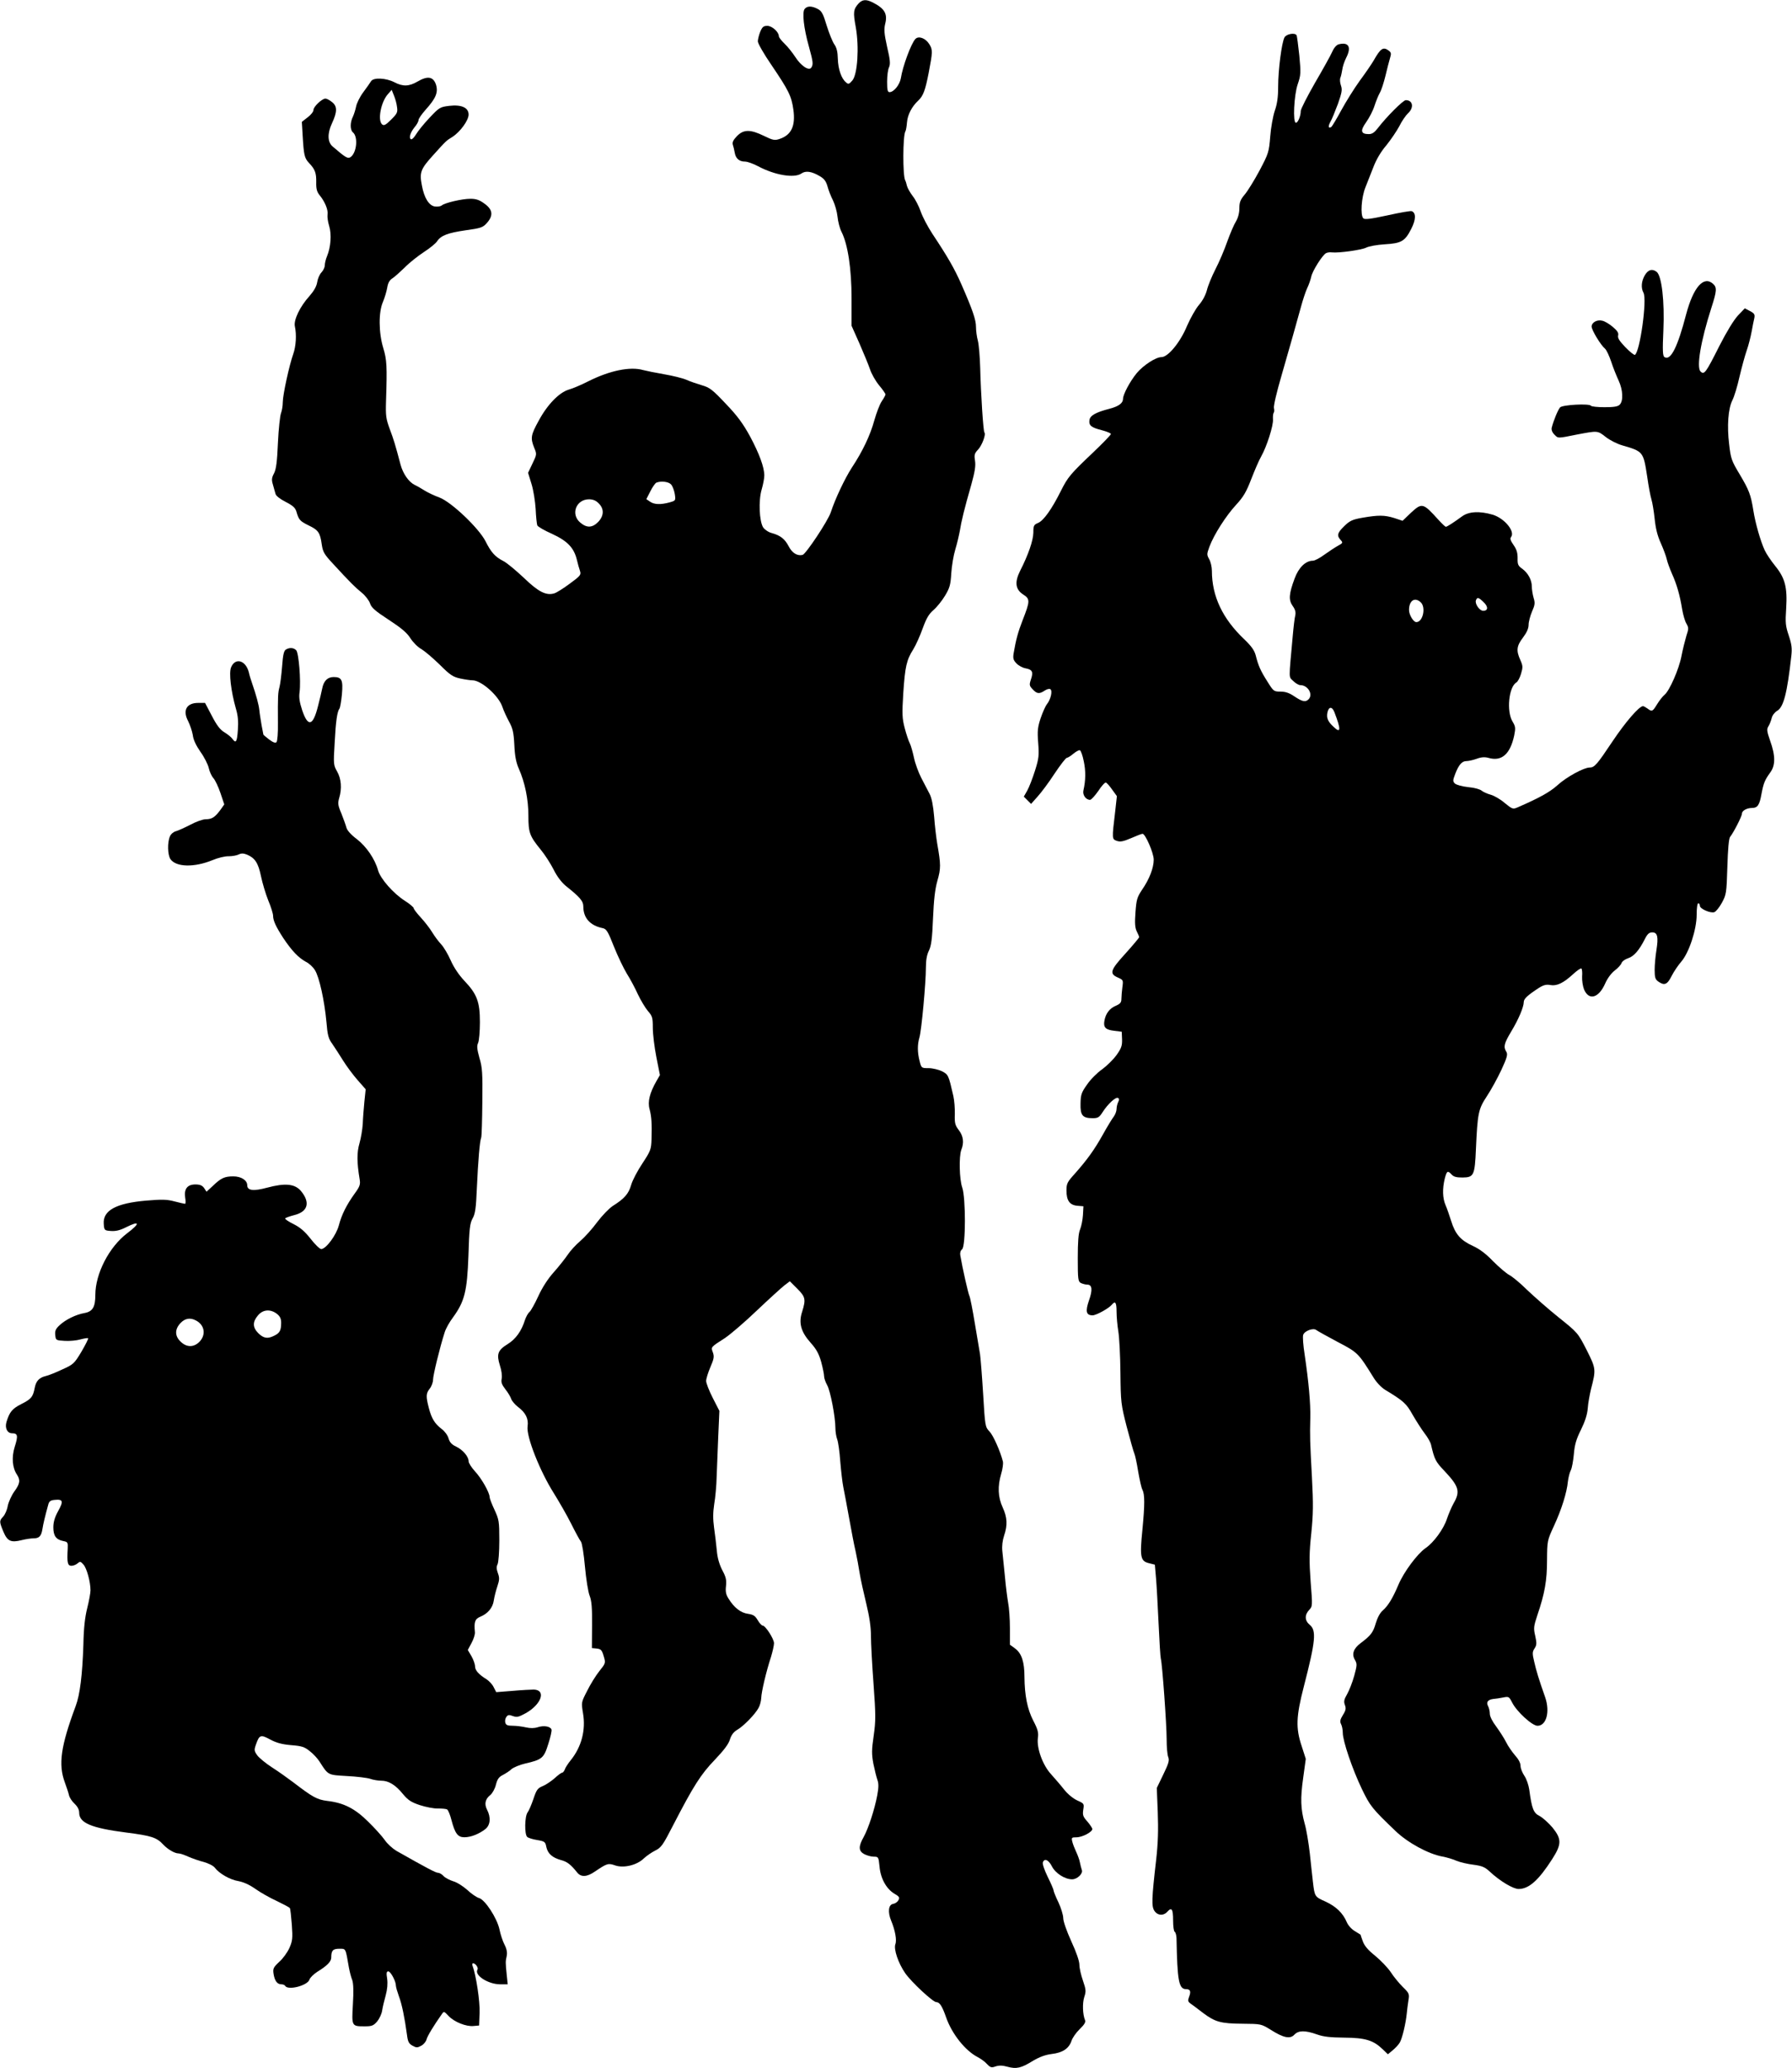  <svg version="1.0" xmlns="http://www.w3.org/2000/svg"
 width="1109pt" height="1280pt" viewBox="0 0 1109 1280"
 preserveAspectRatio="xMidYMid meet"><g transform="translate(0,1280) scale(0.1,-0.1)"
fill="#000000" stroke="none">
<path d="M5313 12778 c-32 -36 -34 -54 -17 -146 22 -124 11 -292 -21 -330 -20
-23 -25 -25 -39 -12 -29 23 -49 82 -51 146 -1 43 -7 69 -22 90 -11 16 -32 68
-47 116 -22 74 -31 90 -56 103 -37 19 -64 19 -80 0 -17 -20 -6 -120 26 -233
26 -95 28 -110 15 -130 -14 -23 -64 10 -99 65 -17 26 -47 64 -66 82 -20 19
-36 40 -36 47 0 26 -42 64 -71 64 -24 0 -31 -6 -44 -36 -8 -20 -15 -47 -15
-60 0 -13 38 -79 84 -146 107 -158 124 -192 136 -277 14 -101 -13 -157 -86
-181 -29 -10 -41 -8 -96 19 -84 41 -126 41 -167 -1 -23 -24 -30 -38 -26 -53 4
-11 9 -33 12 -50 6 -36 28 -55 64 -55 14 0 51 -13 81 -29 103 -55 223 -75 267
-45 27 19 63 14 114 -16 28 -16 39 -32 48 -63 6 -23 21 -62 34 -87 12 -25 25
-70 28 -100 3 -31 14 -74 25 -95 39 -77 62 -228 62 -413 l0 -168 49 -110 c26
-60 56 -132 65 -159 9 -28 34 -72 56 -99 22 -26 40 -52 40 -57 0 -4 -10 -23
-23 -42 -13 -19 -33 -72 -46 -118 -26 -94 -72 -191 -140 -294 -42 -65 -102
-191 -129 -274 -17 -53 -154 -259 -175 -265 -33 -8 -65 12 -86 53 -24 46 -51
67 -104 82 -21 5 -44 21 -54 35 -24 38 -30 166 -9 236 9 31 16 69 16 85 0 52
-31 135 -88 242 -44 80 -78 127 -151 203 -82 87 -99 100 -148 114 -30 9 -74
24 -96 34 -23 10 -85 25 -137 34 -53 9 -111 21 -130 26 -80 23 -207 -3 -340
-70 -41 -21 -95 -44 -120 -51 -60 -18 -133 -93 -187 -194 -48 -87 -51 -106
-27 -166 17 -40 16 -42 -11 -98 l-27 -57 21 -68 c12 -38 23 -108 26 -156 2
-48 7 -93 10 -101 3 -8 44 -32 92 -53 95 -44 135 -86 153 -160 5 -23 14 -53
19 -68 8 -25 5 -30 -63 -80 -39 -29 -82 -56 -96 -60 -51 -15 -99 10 -189 97
-48 45 -104 92 -126 103 -51 26 -76 54 -110 122 -41 81 -211 243 -285 271 -30
11 -71 30 -90 42 -19 12 -48 29 -65 37 -36 18 -71 69 -86 124 -34 129 -43 157
-67 221 -23 63 -26 81 -23 175 7 214 5 253 -17 326 -29 95 -30 223 -2 286 10
24 22 63 26 86 5 31 14 48 33 60 14 9 48 40 76 67 27 28 80 70 118 95 37 24
74 54 82 67 24 36 67 52 177 68 94 13 106 17 131 45 41 46 37 83 -15 120 -31
23 -52 30 -87 30 -51 0 -158 -25 -177 -41 -7 -6 -25 -9 -41 -7 -37 4 -68 52
-82 130 -16 81 -8 102 69 187 82 91 81 90 120 114 48 31 100 102 100 138 0 43
-44 63 -120 54 -56 -7 -61 -9 -122 -74 -35 -37 -72 -83 -83 -102 -11 -18 -24
-32 -30 -31 -17 5 -6 42 20 74 14 16 25 36 25 45 0 8 20 37 44 64 64 71 79
108 64 156 -17 49 -51 55 -113 19 -53 -31 -91 -33 -144 -5 -53 27 -130 31
-145 6 -6 -10 -28 -41 -48 -68 -21 -28 -40 -67 -44 -87 -4 -20 -13 -49 -20
-64 -18 -35 -18 -82 0 -97 34 -28 23 -130 -16 -154 -16 -10 -30 -2 -110 67
-31 27 -33 79 -4 142 34 73 34 107 0 133 -15 12 -32 21 -40 21 -21 0 -74 -50
-74 -70 0 -11 -16 -31 -36 -46 l-36 -28 5 -85 c7 -120 11 -139 39 -169 38 -40
46 -62 45 -120 -1 -40 4 -59 21 -80 33 -40 54 -92 49 -120 -2 -13 2 -45 10
-70 16 -52 10 -132 -13 -187 -8 -19 -14 -44 -14 -57 0 -12 -9 -31 -20 -43 -12
-12 -24 -40 -27 -61 -4 -26 -20 -54 -47 -85 -60 -66 -100 -150 -91 -189 11
-51 7 -122 -10 -170 -25 -70 -65 -254 -65 -299 0 -22 -5 -52 -11 -68 -6 -15
-15 -98 -19 -183 -5 -118 -11 -163 -24 -189 -15 -28 -16 -41 -7 -70 5 -20 13
-45 16 -57 3 -13 28 -32 63 -50 43 -22 59 -36 66 -59 15 -52 21 -59 75 -86 61
-29 72 -45 82 -117 7 -48 15 -62 71 -122 105 -114 135 -144 177 -178 22 -18
45 -48 51 -66 8 -26 32 -47 115 -101 78 -51 113 -80 135 -115 16 -25 47 -56
68 -67 20 -12 71 -55 113 -96 65 -65 82 -76 128 -86 28 -6 62 -11 75 -11 55 0
164 -97 186 -167 7 -21 25 -60 40 -88 23 -42 29 -66 33 -145 3 -68 11 -109 27
-145 39 -88 60 -192 60 -292 0 -106 7 -126 77 -212 25 -30 60 -85 79 -122 21
-43 49 -79 75 -101 87 -69 109 -94 109 -128 0 -71 42 -118 121 -134 22 -5 32
-21 68 -113 24 -60 60 -135 80 -168 21 -33 52 -91 69 -129 18 -38 46 -84 62
-103 27 -31 30 -40 30 -104 0 -38 10 -120 22 -181 l22 -111 -22 -38 c-41 -72
-55 -127 -42 -173 12 -46 15 -90 12 -187 -2 -62 -6 -72 -56 -148 -30 -45 -62
-105 -70 -134 -16 -55 -41 -84 -114 -130 -23 -15 -67 -61 -97 -101 -30 -41
-77 -93 -104 -116 -27 -23 -62 -61 -77 -84 -15 -22 -53 -71 -86 -108 -37 -41
-73 -97 -97 -150 -21 -46 -46 -90 -54 -97 -9 -7 -21 -29 -28 -49 -22 -70 -57
-119 -109 -151 -60 -37 -68 -62 -46 -132 10 -30 14 -63 11 -80 -5 -23 0 -37
23 -67 16 -20 32 -47 36 -60 4 -12 23 -34 42 -49 47 -35 66 -73 59 -120 -9
-62 76 -277 162 -413 33 -53 82 -138 108 -190 26 -52 53 -102 60 -110 7 -8 18
-76 25 -155 7 -77 20 -158 29 -180 12 -31 16 -72 15 -182 l-1 -142 30 -3 c26
-3 32 -9 43 -47 13 -43 12 -44 -28 -94 -22 -28 -56 -83 -75 -122 -36 -70 -36
-70 -25 -137 18 -104 -9 -208 -76 -291 -17 -21 -34 -47 -37 -58 -4 -10 -11
-19 -16 -19 -5 0 -26 -15 -46 -34 -21 -18 -54 -41 -74 -49 -32 -13 -39 -23
-58 -80 -12 -35 -28 -73 -36 -83 -18 -24 -20 -137 -2 -152 7 -6 35 -15 62 -19
46 -8 50 -11 56 -43 9 -41 37 -66 91 -81 38 -10 60 -27 100 -77 24 -30 61 -28
111 7 74 50 81 52 124 37 52 -18 134 1 177 43 17 16 49 38 71 49 37 18 48 34
112 159 124 240 170 313 257 403 56 59 85 97 93 125 9 28 22 46 45 60 39 22
113 98 133 137 8 14 15 41 16 60 1 38 31 165 60 253 10 33 19 72 19 86 0 27
-53 109 -70 109 -6 0 -20 15 -31 34 -16 27 -27 34 -60 39 -45 6 -86 38 -121
95 -16 25 -19 44 -15 78 4 37 -1 56 -23 97 -18 35 -30 75 -34 122 -4 39 -11
102 -17 142 -7 52 -7 92 1 145 7 40 14 116 15 168 2 52 7 166 10 252 l7 157
-41 80 c-23 45 -41 92 -41 105 0 14 12 52 26 85 22 51 25 65 16 91 -13 35 -15
32 75 90 34 23 123 99 198 171 75 71 152 141 170 155 l33 25 46 -46 c51 -51
54 -66 30 -143 -23 -70 -7 -125 54 -193 34 -38 50 -67 64 -117 10 -37 18 -77
18 -89 0 -12 9 -37 19 -55 20 -35 51 -197 51 -266 0 -22 5 -53 11 -69 6 -15
15 -76 19 -136 5 -59 13 -131 19 -160 6 -28 22 -115 36 -192 14 -77 31 -169
40 -205 8 -36 19 -96 25 -135 6 -38 25 -123 41 -189 20 -82 29 -146 29 -200 0
-44 7 -178 16 -297 14 -195 14 -227 1 -320 -13 -89 -13 -114 -2 -174 8 -39 19
-83 25 -100 8 -22 8 -46 -1 -95 -17 -90 -55 -205 -84 -258 -34 -60 -32 -88 5
-107 16 -8 42 -15 58 -15 28 0 29 -2 35 -60 6 -74 42 -139 92 -169 31 -18 34
-24 25 -40 -5 -11 -20 -21 -32 -23 -30 -4 -35 -51 -13 -104 25 -60 36 -121 26
-146 -11 -31 18 -117 61 -179 38 -55 172 -179 192 -179 21 0 37 -25 61 -94 36
-103 118 -206 195 -246 19 -10 46 -29 58 -43 21 -22 28 -24 53 -15 22 7 42 7
74 -2 55 -15 84 -9 158 37 41 24 76 37 116 42 68 8 106 34 122 81 6 19 29 52
51 73 28 27 38 43 33 55 -15 36 -17 105 -5 143 12 36 11 46 -8 102 -12 34 -22
78 -22 98 0 23 -19 78 -50 145 -29 64 -50 124 -50 144 0 19 -14 64 -30 98 -17
35 -30 68 -30 74 0 5 -16 43 -36 83 -20 41 -34 81 -30 90 10 27 35 16 56 -25
22 -43 80 -80 125 -80 32 0 69 36 60 58 -3 9 -9 31 -12 47 -3 17 -14 46 -23
65 -9 19 -20 47 -24 63 -6 25 -4 27 26 27 36 0 98 33 98 51 0 6 -14 27 -31 47
-27 30 -30 40 -25 73 6 37 5 38 -37 57 -26 12 -59 39 -82 68 -21 27 -58 69
-80 94 -52 56 -90 161 -82 224 5 34 0 53 -29 109 -36 70 -53 155 -54 270 0 91
-17 144 -56 174 l-34 25 0 103 c0 56 -5 127 -11 156 -5 30 -15 104 -20 164 -6
61 -13 131 -16 157 -3 30 1 65 11 95 22 65 20 112 -9 175 -29 63 -32 130 -9
208 9 29 13 63 11 74 -16 64 -60 163 -83 187 -27 28 -28 32 -40 236 -7 115
-16 224 -19 243 -3 19 -18 105 -32 190 -14 85 -29 162 -34 171 -7 14 -43 172
-56 250 -3 15 1 30 11 38 23 19 23 318 1 382 -18 51 -21 191 -6 233 18 45 13
85 -15 122 -23 30 -27 43 -25 99 1 35 -3 85 -9 112 -30 131 -31 133 -71 154
-21 10 -58 19 -82 19 -44 0 -45 0 -56 44 -14 55 -14 101 -1 146 13 44 40 338
40 431 0 48 6 81 19 107 14 29 20 71 25 197 5 115 12 181 27 234 22 77 22 100
-1 231 -6 36 -15 111 -19 167 -6 69 -15 115 -28 140 -11 21 -34 66 -52 100
-17 33 -38 90 -45 125 -8 36 -19 76 -26 89 -7 13 -21 55 -31 93 -16 61 -17 88
-9 216 11 165 20 206 62 272 16 26 42 84 58 129 23 63 38 89 67 114 21 18 53
58 71 88 29 48 35 68 39 139 3 46 14 112 25 148 11 36 23 88 28 115 9 58 28
137 71 286 22 80 28 116 23 148 -6 36 -3 46 19 69 25 27 50 95 39 106 -7 8
-22 240 -26 401 -2 66 -8 140 -14 165 -7 25 -12 64 -12 87 0 44 -20 103 -90
263 -43 98 -86 172 -179 312 -29 44 -62 107 -73 139 -11 32 -33 75 -49 95 -16
21 -32 49 -36 63 -3 14 -8 30 -11 35 -16 28 -15 277 1 303 4 6 8 31 10 56 4
48 30 98 71 136 29 28 42 61 63 169 25 131 26 144 4 179 -23 37 -66 53 -86 32
-26 -27 -79 -170 -90 -243 -7 -40 -43 -86 -70 -86 -12 0 -15 13 -15 65 0 35 5
76 12 89 9 21 7 45 -12 126 -18 82 -20 108 -12 142 16 62 -3 95 -75 132 -43
22 -66 20 -90 -6z m-2856 -640 c5 -33 1 -41 -36 -78 -34 -34 -45 -39 -56 -30
-30 25 -7 143 38 190 l21 24 14 -35 c8 -19 17 -51 19 -71z m1696 -2336 c9 -10
19 -36 23 -59 6 -41 6 -41 -32 -52 -55 -15 -96 -14 -122 5 l-22 15 25 49 c13
26 30 50 37 53 29 12 76 6 91 -11z m-448 -117 c35 -34 33 -78 -4 -116 -36 -36
-70 -37 -110 -3 -61 51 -26 144 54 144 25 0 44 -8 60 -25z"/>
<path d="M7949 12568 c-17 -32 -39 -200 -39 -304 0 -66 -6 -107 -21 -150 -11
-33 -24 -104 -28 -159 -8 -96 -10 -104 -66 -210 -32 -60 -74 -128 -92 -149
-27 -32 -33 -48 -33 -85 0 -29 -8 -59 -21 -81 -12 -19 -36 -75 -54 -125 -17
-49 -50 -127 -73 -171 -23 -45 -47 -104 -53 -130 -8 -30 -27 -66 -49 -91 -20
-23 -53 -82 -74 -130 -41 -100 -117 -193 -158 -193 -35 0 -112 -50 -153 -99
-42 -51 -85 -132 -85 -159 0 -27 -27 -47 -85 -62 -85 -22 -120 -42 -123 -71
-4 -33 12 -45 79 -62 30 -8 54 -18 54 -23 0 -5 -49 -56 -109 -113 -142 -135
-157 -152 -201 -240 -56 -112 -106 -182 -140 -197 -27 -11 -30 -17 -30 -61 -1
-48 -31 -136 -82 -236 -35 -70 -29 -115 19 -146 44 -28 43 -41 -4 -161 -28
-72 -41 -120 -55 -203 -5 -31 -2 -42 17 -62 13 -14 39 -28 57 -31 42 -8 49
-22 33 -69 -11 -33 -10 -39 11 -61 26 -28 41 -30 74 -8 13 9 29 13 35 9 15 -9
3 -63 -21 -93 -10 -13 -27 -52 -39 -87 -18 -55 -21 -78 -15 -152 6 -79 4 -97
-20 -173 -15 -47 -36 -102 -48 -123 l-21 -37 23 -23 22 -22 40 45 c22 24 70
88 105 142 36 54 70 98 76 98 5 0 24 11 40 25 17 14 35 24 41 22 6 -2 17 -32
24 -68 13 -60 12 -119 -2 -180 -7 -28 15 -59 41 -59 7 0 30 25 51 55 20 31 41
54 47 52 6 -2 24 -22 39 -44 l29 -40 -11 -99 c-20 -167 -20 -167 11 -178 21
-7 39 -4 88 17 34 15 65 27 71 27 17 0 69 -119 69 -160 0 -51 -27 -121 -72
-186 -31 -47 -35 -60 -41 -140 -5 -67 -3 -95 8 -118 8 -16 15 -32 15 -36 0 -3
-38 -49 -85 -101 -95 -104 -101 -125 -46 -149 32 -14 33 -16 27 -59 -3 -24 -6
-57 -6 -72 0 -23 -7 -31 -34 -43 -39 -16 -63 -48 -71 -92 -8 -42 7 -57 60 -63
l47 -6 2 -47 c1 -39 -4 -55 -34 -97 -20 -28 -61 -68 -90 -89 -29 -20 -71 -62
-92 -93 -35 -49 -40 -63 -41 -118 -2 -73 12 -91 75 -91 33 0 41 5 62 38 32 50
82 96 95 87 8 -4 8 -12 1 -25 -5 -10 -10 -30 -10 -43 0 -13 -8 -35 -18 -48
-10 -13 -40 -62 -66 -109 -53 -95 -97 -156 -173 -242 -48 -53 -53 -62 -53
-106 0 -62 20 -90 68 -94 l37 -3 -3 -55 c-2 -30 -10 -70 -18 -89 -10 -23 -14
-76 -14 -177 0 -131 2 -144 19 -154 11 -5 29 -10 40 -10 30 0 34 -32 10 -99
-23 -67 -17 -91 23 -91 22 0 100 43 118 65 22 27 30 16 30 -42 0 -32 5 -87 11
-123 6 -36 12 -150 13 -255 2 -183 3 -195 39 -335 21 -80 42 -154 47 -165 5
-11 16 -62 24 -113 9 -51 20 -101 26 -111 15 -29 15 -92 0 -248 -17 -170 -12
-194 41 -207 l36 -9 7 -81 c4 -45 11 -171 16 -281 5 -110 11 -209 14 -220 9
-33 36 -408 36 -499 0 -47 4 -96 10 -110 8 -21 2 -40 -31 -108 l-40 -83 6
-150 c4 -109 2 -189 -10 -295 -28 -243 -29 -287 -11 -315 20 -30 56 -33 81 -5
26 29 35 16 35 -55 0 -35 4 -67 10 -70 5 -3 10 -20 11 -38 5 -267 14 -317 60
-317 25 0 31 -14 18 -47 -9 -24 -8 -30 10 -43 12 -8 46 -34 76 -57 75 -56 109
-66 245 -67 115 -1 115 -1 175 -38 79 -50 120 -58 146 -29 25 26 66 27 139 1
42 -15 83 -19 170 -20 129 -1 179 -16 237 -72 l32 -31 29 24 c16 13 37 35 45
49 15 26 37 118 43 180 2 19 6 55 10 79 7 42 5 46 -35 85 -23 23 -56 63 -74
91 -18 27 -61 72 -96 101 -45 36 -67 62 -77 90 -8 21 -14 40 -14 41 0 0 -16
10 -35 22 -21 12 -42 36 -50 55 -24 57 -67 98 -132 128 -67 30 -67 30 -78 123
-3 28 -12 106 -19 175 -8 69 -22 152 -32 185 -25 92 -27 156 -9 283 l16 117
-25 78 c-38 113 -35 184 13 370 73 283 79 347 36 382 -31 26 -32 61 -3 92 21
22 21 25 9 175 -9 127 -9 177 4 298 12 121 13 179 4 350 -12 224 -13 246 -10
367 2 87 -10 221 -35 390 -9 57 -13 111 -9 122 8 25 63 45 81 30 8 -6 67 -39
131 -73 126 -66 129 -69 222 -219 19 -32 50 -64 73 -78 114 -69 131 -84 170
-154 22 -38 55 -90 74 -115 19 -24 37 -56 40 -70 21 -91 28 -106 84 -164 89
-95 98 -126 56 -199 -13 -23 -31 -66 -41 -95 -20 -63 -82 -148 -132 -182 -52
-36 -136 -149 -169 -228 -35 -83 -64 -130 -97 -159 -16 -13 -33 -45 -43 -79
-16 -56 -30 -75 -94 -123 -44 -33 -56 -68 -35 -103 14 -25 14 -32 -4 -98 -11
-40 -31 -91 -44 -114 -19 -33 -22 -46 -14 -67 8 -21 6 -34 -12 -62 -17 -28
-20 -40 -12 -56 6 -11 11 -35 11 -55 0 -50 59 -224 118 -347 51 -106 63 -121
208 -260 76 -73 203 -142 289 -158 28 -5 68 -17 90 -27 22 -9 69 -20 104 -24
52 -7 70 -14 100 -42 63 -59 145 -108 179 -108 64 0 124 54 208 185 59 92 59
124 2 195 -24 28 -59 60 -79 71 -39 19 -49 45 -65 164 -4 28 -17 66 -30 85
-13 19 -24 47 -24 62 0 18 -13 42 -34 65 -18 21 -44 58 -56 83 -12 24 -40 67
-61 96 -23 30 -39 62 -39 78 0 15 -5 37 -11 48 -13 24 -1 40 33 44 13 1 40 5
60 9 35 7 37 6 56 -31 28 -56 124 -144 157 -144 55 0 78 86 48 175 -41 116
-56 167 -68 220 -13 53 -12 63 2 84 13 20 14 32 4 77 -11 47 -10 59 13 128 46
135 60 215 60 341 1 119 1 121 42 210 48 103 81 210 87 276 3 25 11 57 18 70
7 13 15 58 19 100 5 59 15 93 44 151 25 51 39 94 42 132 2 32 12 85 20 119 32
123 31 127 -27 243 -54 105 -54 106 -174 202 -66 53 -153 130 -195 170 -41 41
-91 82 -110 92 -19 10 -64 49 -100 85 -44 46 -84 76 -126 95 -74 34 -108 72
-133 153 -11 34 -26 79 -35 99 -19 44 -20 102 -5 164 13 49 18 52 43 25 13
-14 30 -18 68 -18 69 1 75 13 82 177 10 221 15 246 67 325 26 39 66 112 90
163 36 78 41 97 31 113 -19 31 -14 51 30 125 45 74 78 152 78 183 0 20 24 42
93 87 30 19 47 23 72 18 40 -7 80 12 141 68 25 23 47 38 51 34 4 -4 6 -26 4
-50 -1 -24 4 -59 12 -79 30 -71 91 -54 131 37 14 32 38 64 59 80 20 15 39 36
42 46 3 10 22 24 41 30 36 12 68 49 103 118 16 32 27 42 46 42 33 0 39 -28 26
-110 -6 -36 -11 -91 -11 -122 0 -47 4 -59 22 -72 38 -27 56 -20 83 34 14 28
41 67 59 88 48 54 96 199 96 291 0 41 4 71 10 71 6 0 10 -7 10 -16 0 -18 65
-47 89 -39 10 3 31 29 47 58 27 50 29 58 34 223 3 106 9 176 17 185 21 26 73
127 73 143 0 19 30 36 63 36 34 0 46 18 58 86 13 69 21 87 54 133 33 44 33
104 0 196 -21 60 -22 73 -11 90 7 11 16 34 20 50 4 18 18 36 34 46 40 23 62
108 88 341 5 46 2 71 -16 125 -20 59 -22 79 -16 168 8 131 -7 188 -69 264 -25
31 -54 74 -64 96 -26 56 -58 168 -70 245 -16 100 -27 127 -85 225 -50 83 -55
97 -65 186 -14 113 -6 220 20 272 11 21 31 86 44 145 14 59 34 133 45 164 11
31 24 83 30 115 6 32 13 70 17 85 4 22 0 29 -27 43 l-32 17 -42 -44 c-26 -28
-69 -98 -115 -188 -85 -169 -94 -181 -117 -159 -26 27 1 188 67 394 34 105 35
126 11 148 -58 53 -122 -19 -167 -188 -53 -204 -96 -289 -134 -265 -11 6 -13
39 -7 166 8 178 -10 338 -42 362 -27 20 -51 14 -72 -20 -22 -37 -26 -79 -9
-110 23 -43 -22 -365 -53 -384 -4 -3 -31 18 -59 47 -37 39 -49 57 -45 73 4 16
-5 29 -33 53 -21 18 -50 35 -64 38 -32 9 -67 -10 -67 -36 0 -22 57 -116 83
-137 9 -8 26 -44 38 -80 12 -37 33 -89 46 -117 27 -58 30 -126 7 -149 -11 -12
-36 -16 -94 -16 -43 0 -81 4 -84 9 -10 15 -176 6 -191 -10 -13 -14 -41 -82
-52 -126 -3 -13 3 -29 17 -43 23 -23 17 -24 140 1 128 24 126 25 177 -15 25
-20 71 -43 102 -52 131 -38 131 -39 155 -194 8 -58 20 -121 26 -140 6 -19 15
-73 20 -120 6 -59 17 -105 38 -151 16 -36 33 -81 37 -100 4 -19 19 -59 32 -89
30 -66 49 -133 63 -219 6 -36 18 -77 27 -91 14 -25 14 -31 -1 -76 -8 -27 -22
-83 -30 -124 -15 -80 -74 -215 -105 -240 -10 -8 -31 -34 -45 -57 -29 -47 -32
-49 -60 -28 -11 8 -24 15 -28 15 -24 0 -110 -100 -190 -220 -95 -142 -110
-160 -141 -160 -35 0 -142 -58 -198 -109 -49 -44 -113 -79 -246 -137 -30 -13
-33 -12 -80 26 -26 23 -66 46 -88 52 -22 6 -48 18 -57 26 -10 8 -47 18 -83 21
-37 4 -72 14 -81 22 -14 14 -13 20 2 60 22 57 42 79 69 79 12 0 41 6 63 14 29
11 51 12 73 6 82 -24 135 22 160 139 9 45 8 55 -10 85 -39 63 -24 216 24 243
8 5 21 29 28 53 12 40 12 49 -4 85 -27 59 -23 88 16 139 24 32 35 57 35 80 0
18 10 55 21 81 18 41 20 53 10 85 -6 21 -11 52 -11 69 0 42 -23 84 -59 111
-26 18 -30 27 -29 66 0 33 -6 54 -25 81 -19 27 -23 40 -16 49 28 34 -40 117
-114 139 -79 23 -147 20 -188 -10 -56 -41 -94 -65 -101 -65 -4 0 -24 19 -45
42 -97 107 -102 109 -174 42 l-49 -47 -51 17 c-61 19 -99 19 -197 2 -63 -11
-79 -19 -113 -52 -43 -42 -47 -58 -23 -85 16 -17 15 -20 -15 -36 -18 -10 -56
-35 -84 -55 -28 -21 -60 -38 -72 -38 -45 0 -88 -42 -113 -110 -36 -97 -38
-133 -12 -170 16 -22 20 -39 16 -58 -4 -15 -11 -74 -16 -132 -25 -274 -25
-246 3 -274 14 -14 34 -26 44 -26 48 0 81 -58 51 -88 -19 -19 -39 -14 -87 18
-32 22 -56 30 -87 30 -41 0 -43 2 -81 63 -42 66 -56 98 -72 162 -8 30 -27 57
-70 98 -135 128 -201 267 -201 425 0 24 -8 57 -17 72 -15 27 -15 31 2 77 27
73 102 191 165 259 45 49 63 79 94 160 21 54 48 117 61 139 34 60 77 193 73
231 -1 18 1 36 5 40 3 4 4 17 1 29 -3 13 17 99 47 201 57 198 89 311 120 424
11 41 28 93 38 115 11 22 22 55 26 73 7 35 68 132 91 145 7 4 24 7 36 5 44 -5
183 15 212 29 17 9 68 18 115 21 104 6 126 19 165 96 29 57 30 98 3 109 -7 3
-75 -9 -151 -26 -107 -23 -140 -27 -149 -18 -19 19 -12 129 13 191 12 30 34
87 50 127 17 45 47 96 80 134 28 35 64 88 80 118 15 31 40 67 54 80 38 35 30
81 -14 81 -17 0 -121 -105 -173 -173 -21 -27 -35 -37 -56 -37 -50 0 -54 21
-16 74 19 27 42 71 51 100 9 28 24 65 33 81 10 17 25 64 35 105 10 41 22 90
28 109 9 29 8 36 -8 48 -34 25 -50 14 -93 -62 -13 -22 -51 -78 -86 -125 -34
-47 -85 -129 -114 -182 -29 -54 -57 -100 -62 -104 -19 -11 -21 4 -5 33 9 15
29 65 46 110 24 69 28 87 19 113 -6 17 -8 38 -4 48 4 9 9 32 12 51 2 18 13 51
24 73 34 66 16 99 -45 84 -14 -3 -30 -21 -41 -46 -10 -23 -58 -109 -107 -193
-48 -84 -88 -162 -88 -174 0 -30 -17 -73 -30 -73 -20 0 -12 171 11 238 20 59
20 70 10 179 -7 64 -14 120 -17 125 -11 17 -63 8 -75 -14z m1232 -3494 c30
-28 29 -54 -2 -54 -23 0 -53 44 -45 65 8 21 16 19 47 -11z m-389 -1 c34 -31
14 -123 -27 -123 -18 0 -45 45 -45 75 0 58 35 82 72 48z m-534 -680 c42 -109
40 -134 -4 -92 -37 34 -46 56 -39 90 8 37 29 38 43 2z"/>
<path d="M1769 8780 c-12 -7 -18 -33 -23 -102 -4 -51 -11 -109 -16 -128 -10
-38 -11 -56 -10 -224 1 -61 -3 -113 -9 -119 -7 -7 -22 -1 -46 17 -19 15 -35
28 -35 30 0 2 -5 28 -11 57 -5 30 -12 72 -14 94 -4 36 -18 88 -46 170 -6 17
-15 45 -19 64 -19 75 -84 94 -110 31 -14 -34 -1 -146 30 -256 13 -43 16 -81
12 -132 -5 -74 -12 -85 -34 -54 -7 10 -29 28 -49 40 -27 16 -48 44 -78 102
l-42 80 -43 0 c-71 0 -97 -46 -62 -112 12 -24 25 -63 29 -86 3 -29 20 -65 47
-104 24 -33 47 -79 52 -101 5 -23 18 -51 29 -63 10 -11 30 -52 43 -91 l24 -71
-24 -34 c-34 -46 -53 -58 -91 -58 -18 0 -60 -15 -95 -34 -35 -18 -75 -36 -89
-40 -14 -3 -31 -17 -37 -31 -17 -37 -15 -116 3 -142 35 -50 148 -52 260 -6 33
14 78 25 100 24 22 0 50 5 62 11 16 8 30 8 52 -1 49 -21 69 -51 86 -133 9 -43
29 -110 45 -150 17 -40 30 -83 30 -95 0 -30 17 -67 63 -138 52 -78 94 -122
138 -146 21 -10 47 -34 58 -53 27 -42 59 -190 71 -319 7 -84 12 -104 37 -138
15 -22 45 -68 66 -102 21 -34 61 -88 89 -120 l51 -58 -8 -77 c-4 -42 -9 -104
-10 -137 -2 -33 -11 -87 -20 -119 -17 -58 -17 -118 1 -226 5 -30 0 -44 -30
-85 -52 -72 -82 -133 -99 -198 -16 -61 -79 -146 -109 -147 -9 0 -39 29 -66 64
-37 47 -66 71 -106 91 -31 15 -54 31 -51 35 3 4 28 13 55 20 86 21 102 78 42
150 -38 44 -97 50 -209 20 -85 -23 -123 -18 -123 15 0 31 -38 55 -86 55 -54 0
-76 -10 -127 -59 l-39 -36 -15 23 c-12 16 -25 22 -54 22 -50 0 -71 -28 -63
-82 4 -21 3 -38 -1 -38 -4 0 -33 7 -65 15 -48 13 -79 13 -175 5 -187 -16 -269
-61 -263 -144 3 -40 4 -41 45 -44 29 -2 56 4 93 23 86 43 89 25 7 -37 -112
-85 -197 -250 -197 -382 0 -75 -17 -103 -68 -112 -52 -9 -117 -41 -153 -75
-24 -22 -30 -35 -27 -61 3 -32 4 -33 58 -36 30 -2 74 2 98 9 23 6 45 10 47 7
3 -3 -16 -40 -41 -83 -45 -75 -50 -79 -121 -111 -40 -19 -86 -37 -101 -40 -40
-10 -59 -31 -67 -72 -11 -57 -21 -70 -83 -101 -57 -29 -73 -49 -92 -111 -11
-38 5 -70 35 -70 35 0 38 -15 16 -84 -20 -64 -15 -129 14 -172 22 -34 19 -56
-17 -105 -17 -24 -35 -64 -40 -88 -4 -25 -17 -54 -28 -66 -25 -27 -25 -31 1
-94 25 -59 46 -69 114 -52 24 6 57 11 73 11 35 0 48 14 55 60 5 31 15 74 36
150 5 19 14 26 40 28 51 5 55 -8 21 -69 -21 -38 -30 -68 -30 -101 0 -53 17
-76 62 -85 27 -5 29 -9 27 -47 -5 -86 -1 -106 23 -106 12 0 29 7 38 15 15 13
19 13 37 -8 20 -23 43 -106 43 -159 0 -16 -9 -65 -20 -109 -14 -55 -22 -123
-24 -226 -6 -186 -21 -311 -48 -382 -92 -247 -108 -360 -67 -471 11 -30 23
-66 26 -80 3 -14 18 -37 34 -52 19 -18 29 -37 29 -56 0 -63 74 -95 293 -123
155 -20 186 -30 227 -74 28 -30 71 -55 95 -55 9 0 36 -9 60 -20 25 -11 68 -26
96 -33 28 -8 59 -23 68 -35 28 -37 95 -75 145 -83 32 -6 69 -22 107 -49 31
-22 91 -56 133 -75 41 -20 78 -39 80 -44 3 -4 8 -51 12 -103 6 -83 4 -100 -15
-143 -12 -27 -40 -66 -63 -86 -37 -35 -40 -42 -35 -75 7 -43 23 -64 48 -64 10
0 21 -4 24 -10 18 -29 138 2 150 39 4 12 25 33 48 48 62 38 87 64 87 89 0 43
10 54 50 54 41 0 38 6 59 -115 5 -27 14 -63 21 -79 7 -21 9 -68 4 -149 -8
-137 -8 -137 73 -137 45 0 54 4 77 30 14 17 28 47 31 68 3 20 13 62 22 94 10
37 13 71 9 102 -6 36 -4 46 7 46 14 0 47 -60 47 -88 0 -9 9 -39 19 -67 18 -47
35 -130 50 -240 5 -40 11 -52 34 -65 24 -13 30 -13 54 0 15 8 30 26 33 40 6
22 46 87 94 155 13 19 14 19 42 -11 35 -37 109 -67 155 -62 l34 3 3 79 c3 70
-22 233 -43 289 -4 9 -3 17 3 17 15 0 34 -28 27 -39 -21 -35 66 -91 141 -91
l46 0 -6 58 c-8 78 -8 83 0 118 4 21 0 43 -14 70 -11 21 -25 64 -31 94 -15 70
-90 185 -127 194 -14 4 -47 26 -72 50 -26 23 -65 48 -88 54 -22 7 -49 21 -59
32 -10 11 -25 20 -34 20 -14 0 -69 29 -258 136 -23 14 -56 43 -72 67 -16 23
-62 74 -103 114 -82 81 -150 116 -253 128 -63 8 -90 23 -210 115 -33 25 -92
67 -131 92 -39 25 -80 59 -92 75 -19 27 -20 33 -8 67 21 60 29 63 88 31 39
-21 73 -30 130 -35 66 -5 83 -11 115 -37 21 -16 48 -45 60 -64 55 -86 50 -83
169 -90 60 -3 125 -11 144 -17 19 -7 51 -12 70 -12 45 0 88 -26 134 -83 31
-37 50 -50 104 -68 37 -12 87 -22 112 -21 25 0 51 -2 57 -6 7 -4 19 -34 27
-66 22 -83 39 -106 80 -106 40 0 90 20 129 50 32 25 36 73 11 121 -18 35 -11
66 21 91 12 10 28 38 34 63 9 35 18 48 44 61 17 9 42 25 53 36 12 10 49 26 83
34 106 24 117 34 144 121 14 43 23 83 20 90 -8 20 -48 26 -85 14 -22 -7 -46
-7 -73 -1 -22 5 -59 10 -81 10 -33 0 -43 4 -47 20 -3 10 0 26 7 35 9 13 17 14
40 5 25 -9 36 -6 80 18 97 55 127 143 50 146 -16 0 -75 -3 -131 -8 l-102 -8
-16 31 c-8 17 -28 38 -43 48 -49 30 -72 56 -72 80 0 13 -10 42 -22 63 l-23 39
23 43 c13 24 23 54 21 68 -6 63 0 81 34 95 46 19 77 56 83 101 3 21 13 60 22
87 13 39 14 53 3 82 -9 25 -9 40 -2 54 6 11 11 77 11 147 0 120 -2 130 -30
191 -16 34 -30 70 -30 78 0 28 -50 116 -91 160 -21 23 -39 51 -39 62 0 29 -36
71 -78 91 -26 12 -39 26 -46 50 -5 19 -24 45 -42 58 -44 34 -63 65 -80 130
-19 73 -18 91 6 121 11 14 20 39 20 55 0 27 42 200 72 293 7 23 30 64 52 93
71 98 87 160 95 382 5 166 9 200 26 230 16 28 21 64 26 185 8 174 18 294 27
315 3 8 6 107 7 220 2 179 0 214 -18 273 -15 55 -17 74 -8 93 6 14 11 71 11
128 0 126 -18 174 -96 256 -33 35 -65 82 -84 125 -17 39 -44 84 -59 100 -16
17 -41 50 -56 75 -15 25 -47 66 -71 92 -24 26 -44 52 -44 58 0 5 -24 26 -54
45 -71 45 -151 136 -166 188 -20 72 -73 149 -133 195 -36 27 -59 54 -63 70 -4
15 -18 54 -31 87 -22 51 -23 64 -14 96 18 59 13 120 -13 165 -22 39 -23 45
-15 175 7 137 16 196 30 214 4 6 11 45 15 88 8 89 -1 107 -51 107 -38 0 -62
-24 -71 -71 -4 -19 -15 -68 -26 -109 -31 -124 -62 -132 -98 -25 -16 49 -21 79
-16 112 9 70 -5 242 -21 259 -16 16 -41 18 -64 4z m-55 -4111 c19 -15 26 -30
26 -54 0 -47 -8 -64 -41 -80 -42 -22 -67 -18 -100 14 -36 36 -37 70 -3 110 31
38 78 41 118 10z m-501 -41 c54 -28 63 -89 21 -132 -35 -35 -79 -35 -116 1
-37 35 -37 77 -1 115 28 30 61 35 96 16z"/>
</g>
</svg>
